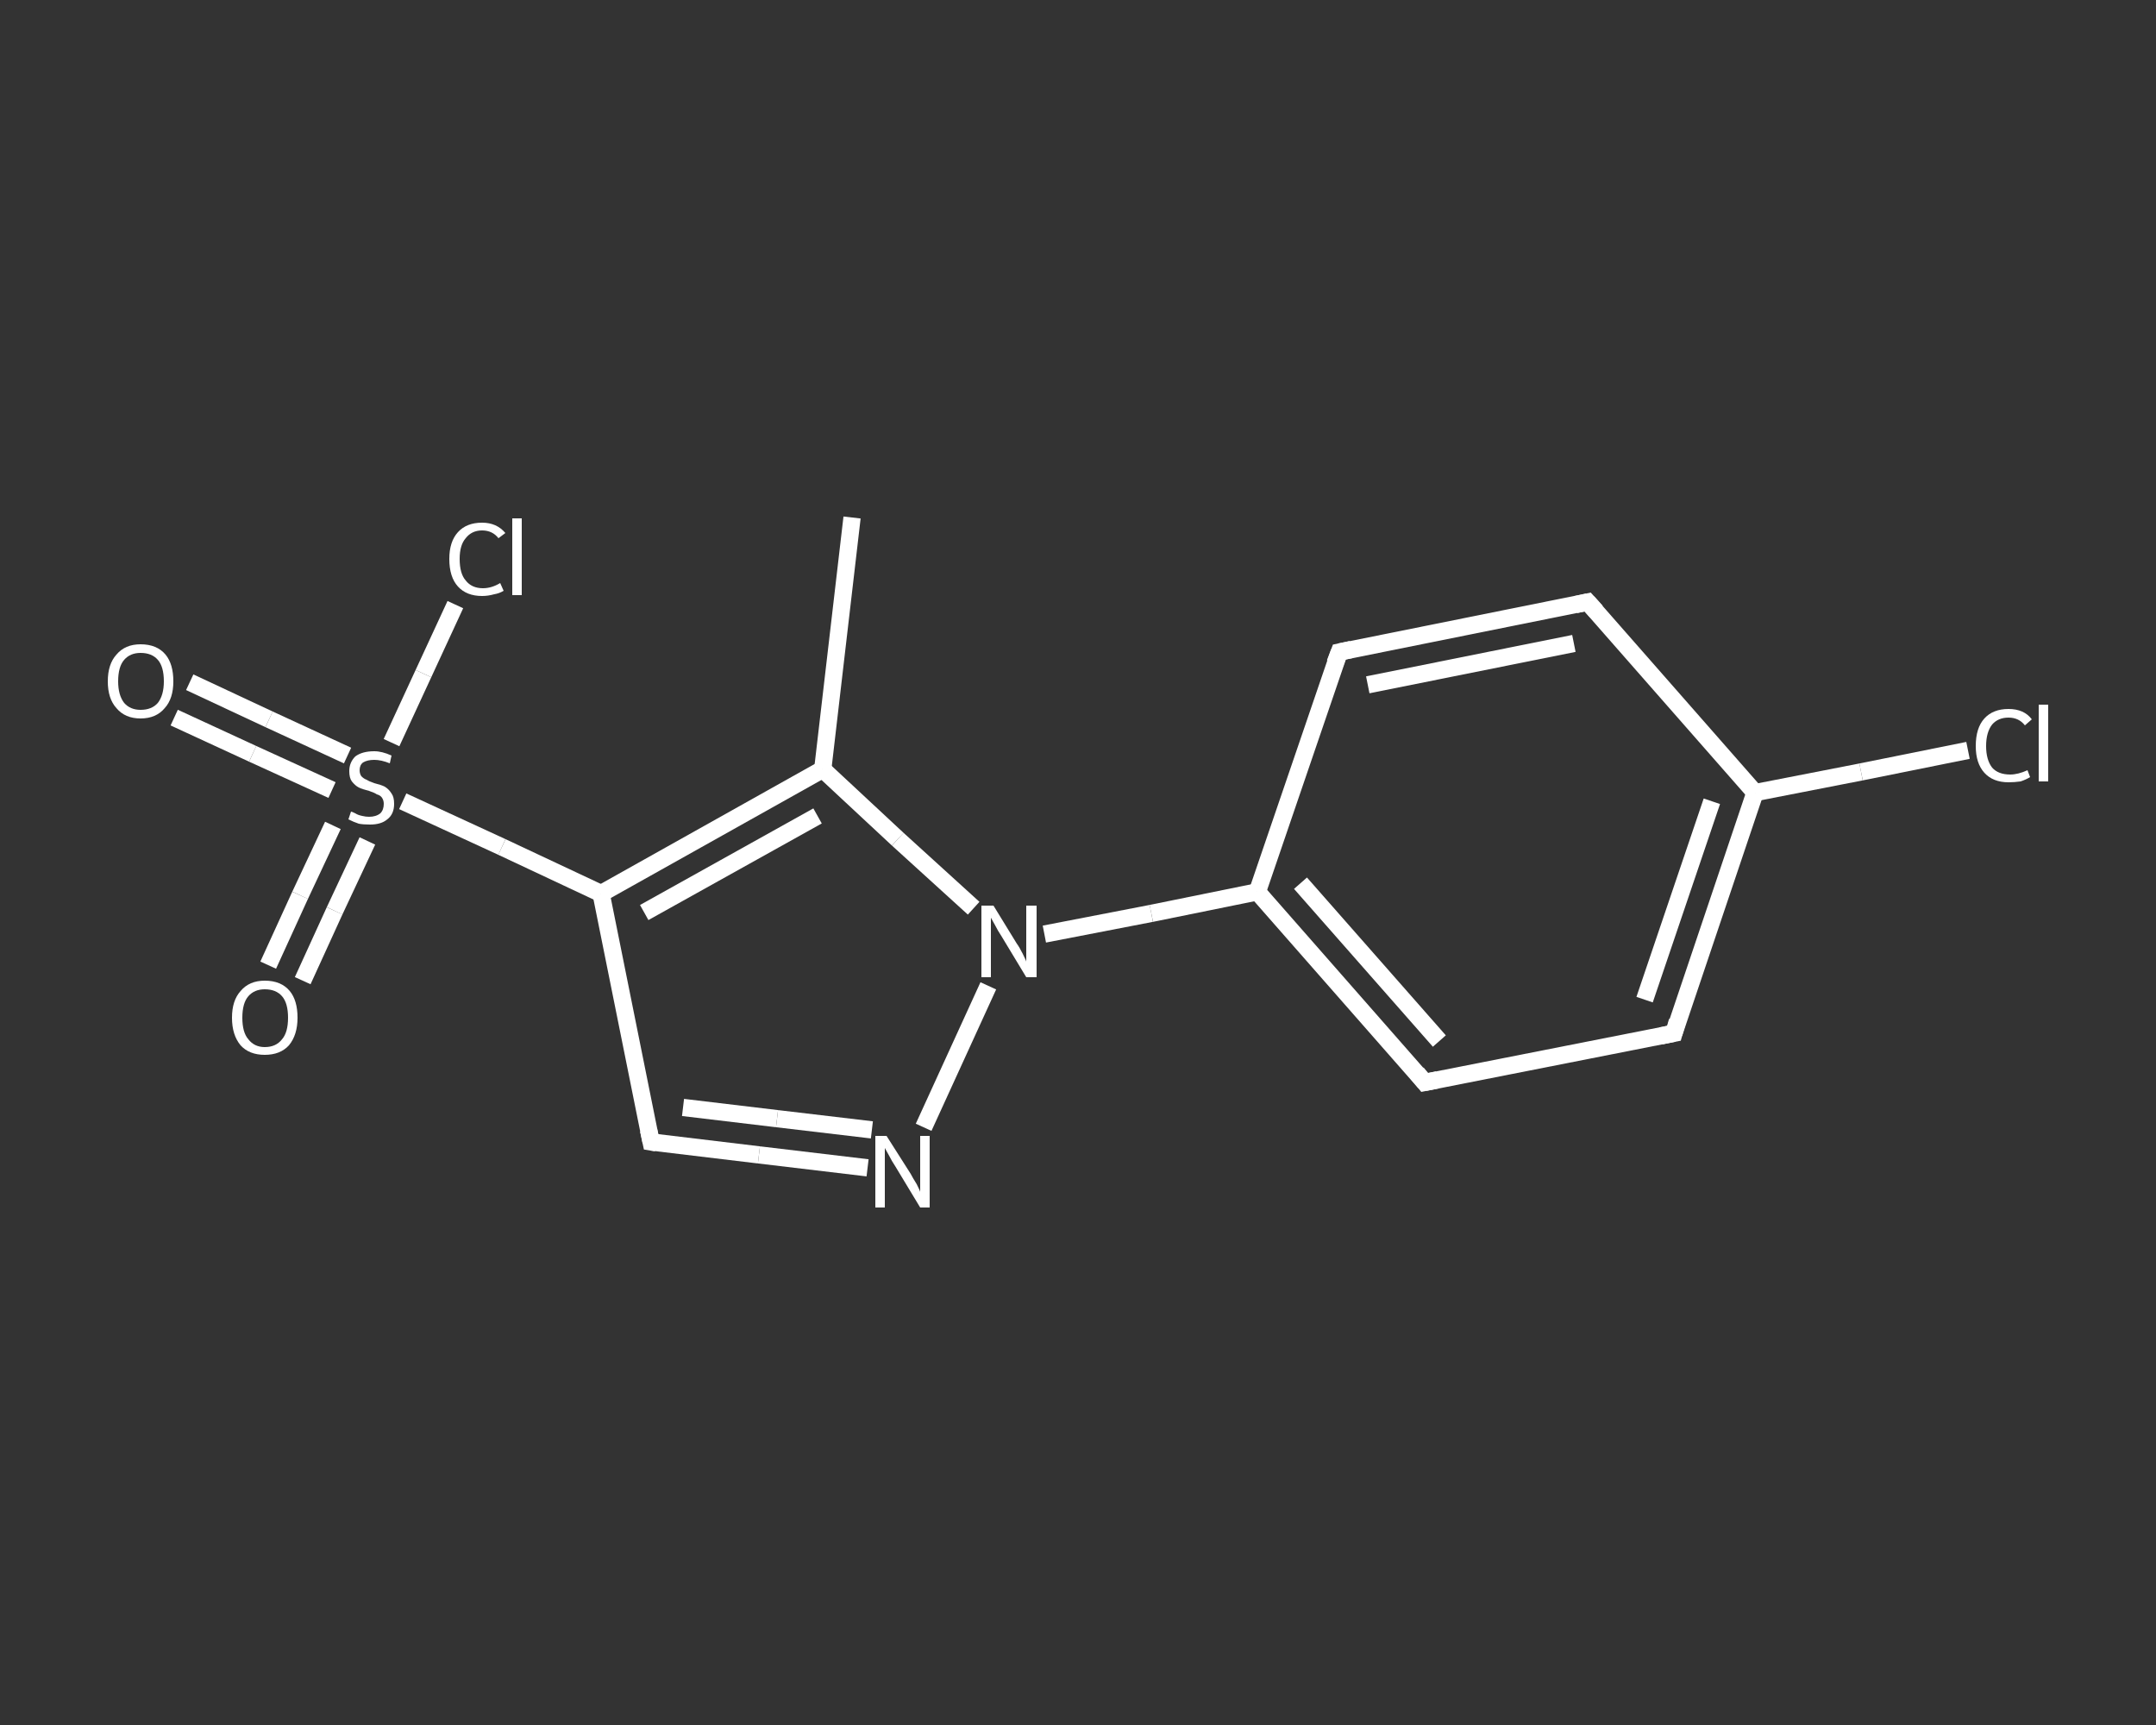 <?xml version='1.0' encoding='iso-8859-1'?>
<svg version='1.1' baseProfile='full'
              xmlns='http://www.w3.org/2000/svg'
                      xmlns:rdkit='http://www.rdkit.org/xml'
                      xmlns:xlink='http://www.w3.org/1999/xlink'
                  xml:space='preserve'
width='250px' height='200px' viewBox='0 0 250 200'>
<rect x="0" y="0" width="250" height="200" fill="#333333" stroke="none"/>
<!-- END OF HEADER -->
<rect style='opacity:1.0;fill:transparent;stroke:none' width='250.0' height='200.0' x='0.0' y='0.0'> </rect>
<path class='bond-0 atom-0 atom-1' d='M 98.8,60.0 L 95.4,89.2' style='fill:none;fill-rule:evenodd;stroke:#FFFFFF;stroke-width:2.0px;stroke-linecap:butt;stroke-linejoin:miter;stroke-opacity:1' />
<path class='bond-1 atom-1 atom-2' d='M 95.4,89.2 L 69.7,103.6' style='fill:none;fill-rule:evenodd;stroke:#FFFFFF;stroke-width:2.0px;stroke-linecap:butt;stroke-linejoin:miter;stroke-opacity:1' />
<path class='bond-1 atom-1 atom-2' d='M 94.8,94.6 L 74.7,105.8' style='fill:none;fill-rule:evenodd;stroke:#FFFFFF;stroke-width:2.0px;stroke-linecap:butt;stroke-linejoin:miter;stroke-opacity:1' />
<path class='bond-2 atom-2 atom-3' d='M 69.7,103.6 L 58.2,98.2' style='fill:none;fill-rule:evenodd;stroke:#FFFFFF;stroke-width:2.0px;stroke-linecap:butt;stroke-linejoin:miter;stroke-opacity:1' />
<path class='bond-2 atom-2 atom-3' d='M 58.2,98.2 L 46.7,92.9' style='fill:none;fill-rule:evenodd;stroke:#FFFFFF;stroke-width:2.0px;stroke-linecap:butt;stroke-linejoin:miter;stroke-opacity:1' />
<path class='bond-3 atom-3 atom-4' d='M 40.3,87.6 L 31.2,83.4' style='fill:none;fill-rule:evenodd;stroke:#FFFFFF;stroke-width:2.0px;stroke-linecap:butt;stroke-linejoin:miter;stroke-opacity:1' />
<path class='bond-3 atom-3 atom-4' d='M 31.2,83.4 L 22.0,79.1' style='fill:none;fill-rule:evenodd;stroke:#FFFFFF;stroke-width:2.0px;stroke-linecap:butt;stroke-linejoin:miter;stroke-opacity:1' />
<path class='bond-3 atom-3 atom-4' d='M 38.5,91.6 L 29.3,87.4' style='fill:none;fill-rule:evenodd;stroke:#FFFFFF;stroke-width:2.0px;stroke-linecap:butt;stroke-linejoin:miter;stroke-opacity:1' />
<path class='bond-3 atom-3 atom-4' d='M 29.3,87.4 L 20.2,83.2' style='fill:none;fill-rule:evenodd;stroke:#FFFFFF;stroke-width:2.0px;stroke-linecap:butt;stroke-linejoin:miter;stroke-opacity:1' />
<path class='bond-4 atom-3 atom-5' d='M 38.6,95.7 L 34.8,103.8' style='fill:none;fill-rule:evenodd;stroke:#FFFFFF;stroke-width:2.0px;stroke-linecap:butt;stroke-linejoin:miter;stroke-opacity:1' />
<path class='bond-4 atom-3 atom-5' d='M 34.8,103.8 L 31.1,111.9' style='fill:none;fill-rule:evenodd;stroke:#FFFFFF;stroke-width:2.0px;stroke-linecap:butt;stroke-linejoin:miter;stroke-opacity:1' />
<path class='bond-4 atom-3 atom-5' d='M 42.6,97.5 L 38.8,105.6' style='fill:none;fill-rule:evenodd;stroke:#FFFFFF;stroke-width:2.0px;stroke-linecap:butt;stroke-linejoin:miter;stroke-opacity:1' />
<path class='bond-4 atom-3 atom-5' d='M 38.8,105.6 L 35.1,113.7' style='fill:none;fill-rule:evenodd;stroke:#FFFFFF;stroke-width:2.0px;stroke-linecap:butt;stroke-linejoin:miter;stroke-opacity:1' />
<path class='bond-5 atom-3 atom-6' d='M 45.4,86.1 L 49.1,78.1' style='fill:none;fill-rule:evenodd;stroke:#FFFFFF;stroke-width:2.0px;stroke-linecap:butt;stroke-linejoin:miter;stroke-opacity:1' />
<path class='bond-5 atom-3 atom-6' d='M 49.1,78.1 L 52.8,70.1' style='fill:none;fill-rule:evenodd;stroke:#FFFFFF;stroke-width:2.0px;stroke-linecap:butt;stroke-linejoin:miter;stroke-opacity:1' />
<path class='bond-6 atom-2 atom-7' d='M 69.7,103.6 L 75.5,132.4' style='fill:none;fill-rule:evenodd;stroke:#FFFFFF;stroke-width:2.0px;stroke-linecap:butt;stroke-linejoin:miter;stroke-opacity:1' />
<path class='bond-7 atom-7 atom-8' d='M 75.5,132.4 L 88.0,133.9' style='fill:none;fill-rule:evenodd;stroke:#FFFFFF;stroke-width:2.0px;stroke-linecap:butt;stroke-linejoin:miter;stroke-opacity:1' />
<path class='bond-7 atom-7 atom-8' d='M 88.0,133.9 L 100.6,135.4' style='fill:none;fill-rule:evenodd;stroke:#FFFFFF;stroke-width:2.0px;stroke-linecap:butt;stroke-linejoin:miter;stroke-opacity:1' />
<path class='bond-7 atom-7 atom-8' d='M 79.2,128.4 L 90.1,129.7' style='fill:none;fill-rule:evenodd;stroke:#FFFFFF;stroke-width:2.0px;stroke-linecap:butt;stroke-linejoin:miter;stroke-opacity:1' />
<path class='bond-7 atom-7 atom-8' d='M 90.1,129.7 L 101.1,131.0' style='fill:none;fill-rule:evenodd;stroke:#FFFFFF;stroke-width:2.0px;stroke-linecap:butt;stroke-linejoin:miter;stroke-opacity:1' />
<path class='bond-8 atom-8 atom-9' d='M 107.1,130.7 L 114.6,114.3' style='fill:none;fill-rule:evenodd;stroke:#FFFFFF;stroke-width:2.0px;stroke-linecap:butt;stroke-linejoin:miter;stroke-opacity:1' />
<path class='bond-9 atom-9 atom-10' d='M 121.1,108.3 L 133.5,105.9' style='fill:none;fill-rule:evenodd;stroke:#FFFFFF;stroke-width:2.0px;stroke-linecap:butt;stroke-linejoin:miter;stroke-opacity:1' />
<path class='bond-9 atom-9 atom-10' d='M 133.5,105.9 L 145.8,103.4' style='fill:none;fill-rule:evenodd;stroke:#FFFFFF;stroke-width:2.0px;stroke-linecap:butt;stroke-linejoin:miter;stroke-opacity:1' />
<path class='bond-10 atom-10 atom-11' d='M 145.8,103.4 L 165.2,125.5' style='fill:none;fill-rule:evenodd;stroke:#FFFFFF;stroke-width:2.0px;stroke-linecap:butt;stroke-linejoin:miter;stroke-opacity:1' />
<path class='bond-10 atom-10 atom-11' d='M 150.8,102.4 L 166.9,120.7' style='fill:none;fill-rule:evenodd;stroke:#FFFFFF;stroke-width:2.0px;stroke-linecap:butt;stroke-linejoin:miter;stroke-opacity:1' />
<path class='bond-11 atom-11 atom-12' d='M 165.2,125.5 L 194.1,119.8' style='fill:none;fill-rule:evenodd;stroke:#FFFFFF;stroke-width:2.0px;stroke-linecap:butt;stroke-linejoin:miter;stroke-opacity:1' />
<path class='bond-12 atom-12 atom-13' d='M 194.1,119.8 L 203.5,91.9' style='fill:none;fill-rule:evenodd;stroke:#FFFFFF;stroke-width:2.0px;stroke-linecap:butt;stroke-linejoin:miter;stroke-opacity:1' />
<path class='bond-12 atom-12 atom-13' d='M 190.7,115.9 L 198.5,92.9' style='fill:none;fill-rule:evenodd;stroke:#FFFFFF;stroke-width:2.0px;stroke-linecap:butt;stroke-linejoin:miter;stroke-opacity:1' />
<path class='bond-13 atom-13 atom-14' d='M 203.5,91.9 L 215.8,89.5' style='fill:none;fill-rule:evenodd;stroke:#FFFFFF;stroke-width:2.0px;stroke-linecap:butt;stroke-linejoin:miter;stroke-opacity:1' />
<path class='bond-13 atom-13 atom-14' d='M 215.8,89.5 L 228.2,87.0' style='fill:none;fill-rule:evenodd;stroke:#FFFFFF;stroke-width:2.0px;stroke-linecap:butt;stroke-linejoin:miter;stroke-opacity:1' />
<path class='bond-14 atom-13 atom-15' d='M 203.5,91.9 L 184.1,69.8' style='fill:none;fill-rule:evenodd;stroke:#FFFFFF;stroke-width:2.0px;stroke-linecap:butt;stroke-linejoin:miter;stroke-opacity:1' />
<path class='bond-15 atom-15 atom-16' d='M 184.1,69.8 L 155.3,75.6' style='fill:none;fill-rule:evenodd;stroke:#FFFFFF;stroke-width:2.0px;stroke-linecap:butt;stroke-linejoin:miter;stroke-opacity:1' />
<path class='bond-15 atom-15 atom-16' d='M 182.5,74.6 L 158.6,79.4' style='fill:none;fill-rule:evenodd;stroke:#FFFFFF;stroke-width:2.0px;stroke-linecap:butt;stroke-linejoin:miter;stroke-opacity:1' />
<path class='bond-16 atom-9 atom-1' d='M 112.9,105.3 L 104.1,97.3' style='fill:none;fill-rule:evenodd;stroke:#FFFFFF;stroke-width:2.0px;stroke-linecap:butt;stroke-linejoin:miter;stroke-opacity:1' />
<path class='bond-16 atom-9 atom-1' d='M 104.1,97.3 L 95.4,89.2' style='fill:none;fill-rule:evenodd;stroke:#FFFFFF;stroke-width:2.0px;stroke-linecap:butt;stroke-linejoin:miter;stroke-opacity:1' />
<path class='bond-17 atom-16 atom-10' d='M 155.3,75.6 L 145.8,103.4' style='fill:none;fill-rule:evenodd;stroke:#FFFFFF;stroke-width:2.0px;stroke-linecap:butt;stroke-linejoin:miter;stroke-opacity:1' />
<path d='M 75.2,131.0 L 75.5,132.4 L 76.1,132.5' style='fill:none;stroke:#FFFFFF;stroke-width:2.0px;stroke-linecap:butt;stroke-linejoin:miter;stroke-opacity:1;' />
<path d='M 164.3,124.4 L 165.2,125.5 L 166.7,125.2' style='fill:none;stroke:#FFFFFF;stroke-width:2.0px;stroke-linecap:butt;stroke-linejoin:miter;stroke-opacity:1;' />
<path d='M 192.6,120.1 L 194.1,119.8 L 194.5,118.4' style='fill:none;stroke:#FFFFFF;stroke-width:2.0px;stroke-linecap:butt;stroke-linejoin:miter;stroke-opacity:1;' />
<path d='M 185.1,70.9 L 184.1,69.8 L 182.7,70.1' style='fill:none;stroke:#FFFFFF;stroke-width:2.0px;stroke-linecap:butt;stroke-linejoin:miter;stroke-opacity:1;' />
<path d='M 156.7,75.3 L 155.3,75.6 L 154.8,76.9' style='fill:none;stroke:#FFFFFF;stroke-width:2.0px;stroke-linecap:butt;stroke-linejoin:miter;stroke-opacity:1;' />
<path class='atom-3' d='M 40.7 94.1
Q 40.8 94.1, 41.2 94.3
Q 41.5 94.5, 42.0 94.6
Q 42.4 94.7, 42.8 94.7
Q 43.6 94.7, 44.1 94.3
Q 44.5 93.9, 44.5 93.2
Q 44.5 92.8, 44.3 92.5
Q 44.1 92.2, 43.7 92.1
Q 43.4 91.9, 42.8 91.7
Q 42.0 91.5, 41.6 91.3
Q 41.2 91.1, 40.8 90.6
Q 40.5 90.2, 40.5 89.4
Q 40.5 88.4, 41.2 87.7
Q 42.0 87.1, 43.4 87.1
Q 44.3 87.1, 45.4 87.6
L 45.2 88.5
Q 44.2 88.1, 43.4 88.1
Q 42.6 88.1, 42.1 88.4
Q 41.7 88.7, 41.7 89.3
Q 41.7 89.7, 41.9 90.0
Q 42.2 90.3, 42.5 90.4
Q 42.8 90.6, 43.4 90.8
Q 44.2 91.0, 44.6 91.2
Q 45.1 91.5, 45.4 92.0
Q 45.7 92.4, 45.7 93.2
Q 45.7 94.4, 44.9 95.0
Q 44.2 95.6, 42.9 95.6
Q 42.1 95.6, 41.6 95.5
Q 41.0 95.3, 40.4 95.0
L 40.7 94.1
' fill='#FFFFFF'/>
<path class='atom-4' d='M 12.5 79.0
Q 12.5 77.0, 13.5 75.9
Q 14.5 74.7, 16.3 74.7
Q 18.2 74.7, 19.2 75.9
Q 20.1 77.0, 20.1 79.0
Q 20.1 81.0, 19.1 82.1
Q 18.1 83.3, 16.3 83.3
Q 14.5 83.3, 13.5 82.1
Q 12.5 81.0, 12.5 79.0
M 16.3 82.3
Q 17.6 82.3, 18.3 81.5
Q 19.0 80.6, 19.0 79.0
Q 19.0 77.3, 18.3 76.5
Q 17.6 75.7, 16.3 75.7
Q 15.1 75.7, 14.4 76.5
Q 13.7 77.3, 13.7 79.0
Q 13.7 80.6, 14.4 81.5
Q 15.1 82.3, 16.3 82.3
' fill='#FFFFFF'/>
<path class='atom-5' d='M 26.9 118.0
Q 26.9 116.0, 27.9 114.9
Q 28.9 113.7, 30.7 113.7
Q 32.6 113.7, 33.6 114.9
Q 34.5 116.0, 34.5 118.0
Q 34.5 120.0, 33.5 121.2
Q 32.5 122.3, 30.7 122.3
Q 28.9 122.3, 27.9 121.2
Q 26.9 120.0, 26.9 118.0
M 30.7 121.4
Q 32.0 121.4, 32.7 120.5
Q 33.4 119.7, 33.4 118.0
Q 33.4 116.3, 32.7 115.5
Q 32.0 114.7, 30.7 114.7
Q 29.5 114.7, 28.8 115.5
Q 28.1 116.3, 28.1 118.0
Q 28.1 119.7, 28.8 120.5
Q 29.5 121.4, 30.7 121.4
' fill='#FFFFFF'/>
<path class='atom-6' d='M 52.1 64.8
Q 52.1 62.8, 53.1 61.7
Q 54.1 60.6, 55.9 60.6
Q 57.6 60.6, 58.6 61.8
L 57.8 62.4
Q 57.1 61.5, 55.9 61.5
Q 54.7 61.5, 54.0 62.4
Q 53.3 63.2, 53.3 64.8
Q 53.3 66.5, 54.0 67.3
Q 54.7 68.2, 56.0 68.2
Q 57.0 68.2, 58.0 67.6
L 58.4 68.5
Q 57.9 68.8, 57.3 68.9
Q 56.6 69.1, 55.9 69.1
Q 54.1 69.1, 53.1 68.0
Q 52.1 66.9, 52.1 64.8
' fill='#FFFFFF'/>
<path class='atom-6' d='M 59.4 60.1
L 60.5 60.1
L 60.5 69.0
L 59.4 69.0
L 59.4 60.1
' fill='#FFFFFF'/>
<path class='atom-8' d='M 102.8 131.7
L 105.6 136.1
Q 105.8 136.5, 106.3 137.3
Q 106.7 138.1, 106.7 138.2
L 106.7 131.7
L 107.8 131.7
L 107.8 140.0
L 106.7 140.0
L 103.8 135.2
Q 103.4 134.6, 103.1 134.0
Q 102.7 133.3, 102.6 133.1
L 102.6 140.0
L 101.5 140.0
L 101.5 131.7
L 102.8 131.7
' fill='#FFFFFF'/>
<path class='atom-9' d='M 115.2 105.0
L 117.9 109.4
Q 118.2 109.8, 118.6 110.6
Q 119.0 111.4, 119.0 111.5
L 119.0 105.0
L 120.2 105.0
L 120.2 113.3
L 119.0 113.3
L 116.1 108.5
Q 115.7 107.9, 115.4 107.3
Q 115.0 106.6, 114.9 106.4
L 114.9 113.3
L 113.8 113.3
L 113.8 105.0
L 115.2 105.0
' fill='#FFFFFF'/>
<path class='atom-14' d='M 229.1 86.5
Q 229.1 84.4, 230.1 83.3
Q 231.1 82.2, 232.9 82.2
Q 234.7 82.2, 235.6 83.4
L 234.8 84.1
Q 234.1 83.2, 232.9 83.2
Q 231.7 83.2, 231.0 84.0
Q 230.3 84.9, 230.3 86.5
Q 230.3 88.1, 231.0 89.0
Q 231.7 89.8, 233.1 89.8
Q 234.0 89.8, 235.1 89.3
L 235.4 90.1
Q 234.9 90.4, 234.3 90.6
Q 233.6 90.7, 232.9 90.7
Q 231.1 90.7, 230.1 89.6
Q 229.1 88.5, 229.1 86.5
' fill='#FFFFFF'/>
<path class='atom-14' d='M 236.4 81.7
L 237.5 81.7
L 237.5 90.6
L 236.4 90.6
L 236.4 81.7
' fill='#FFFFFF'/>
</svg>
